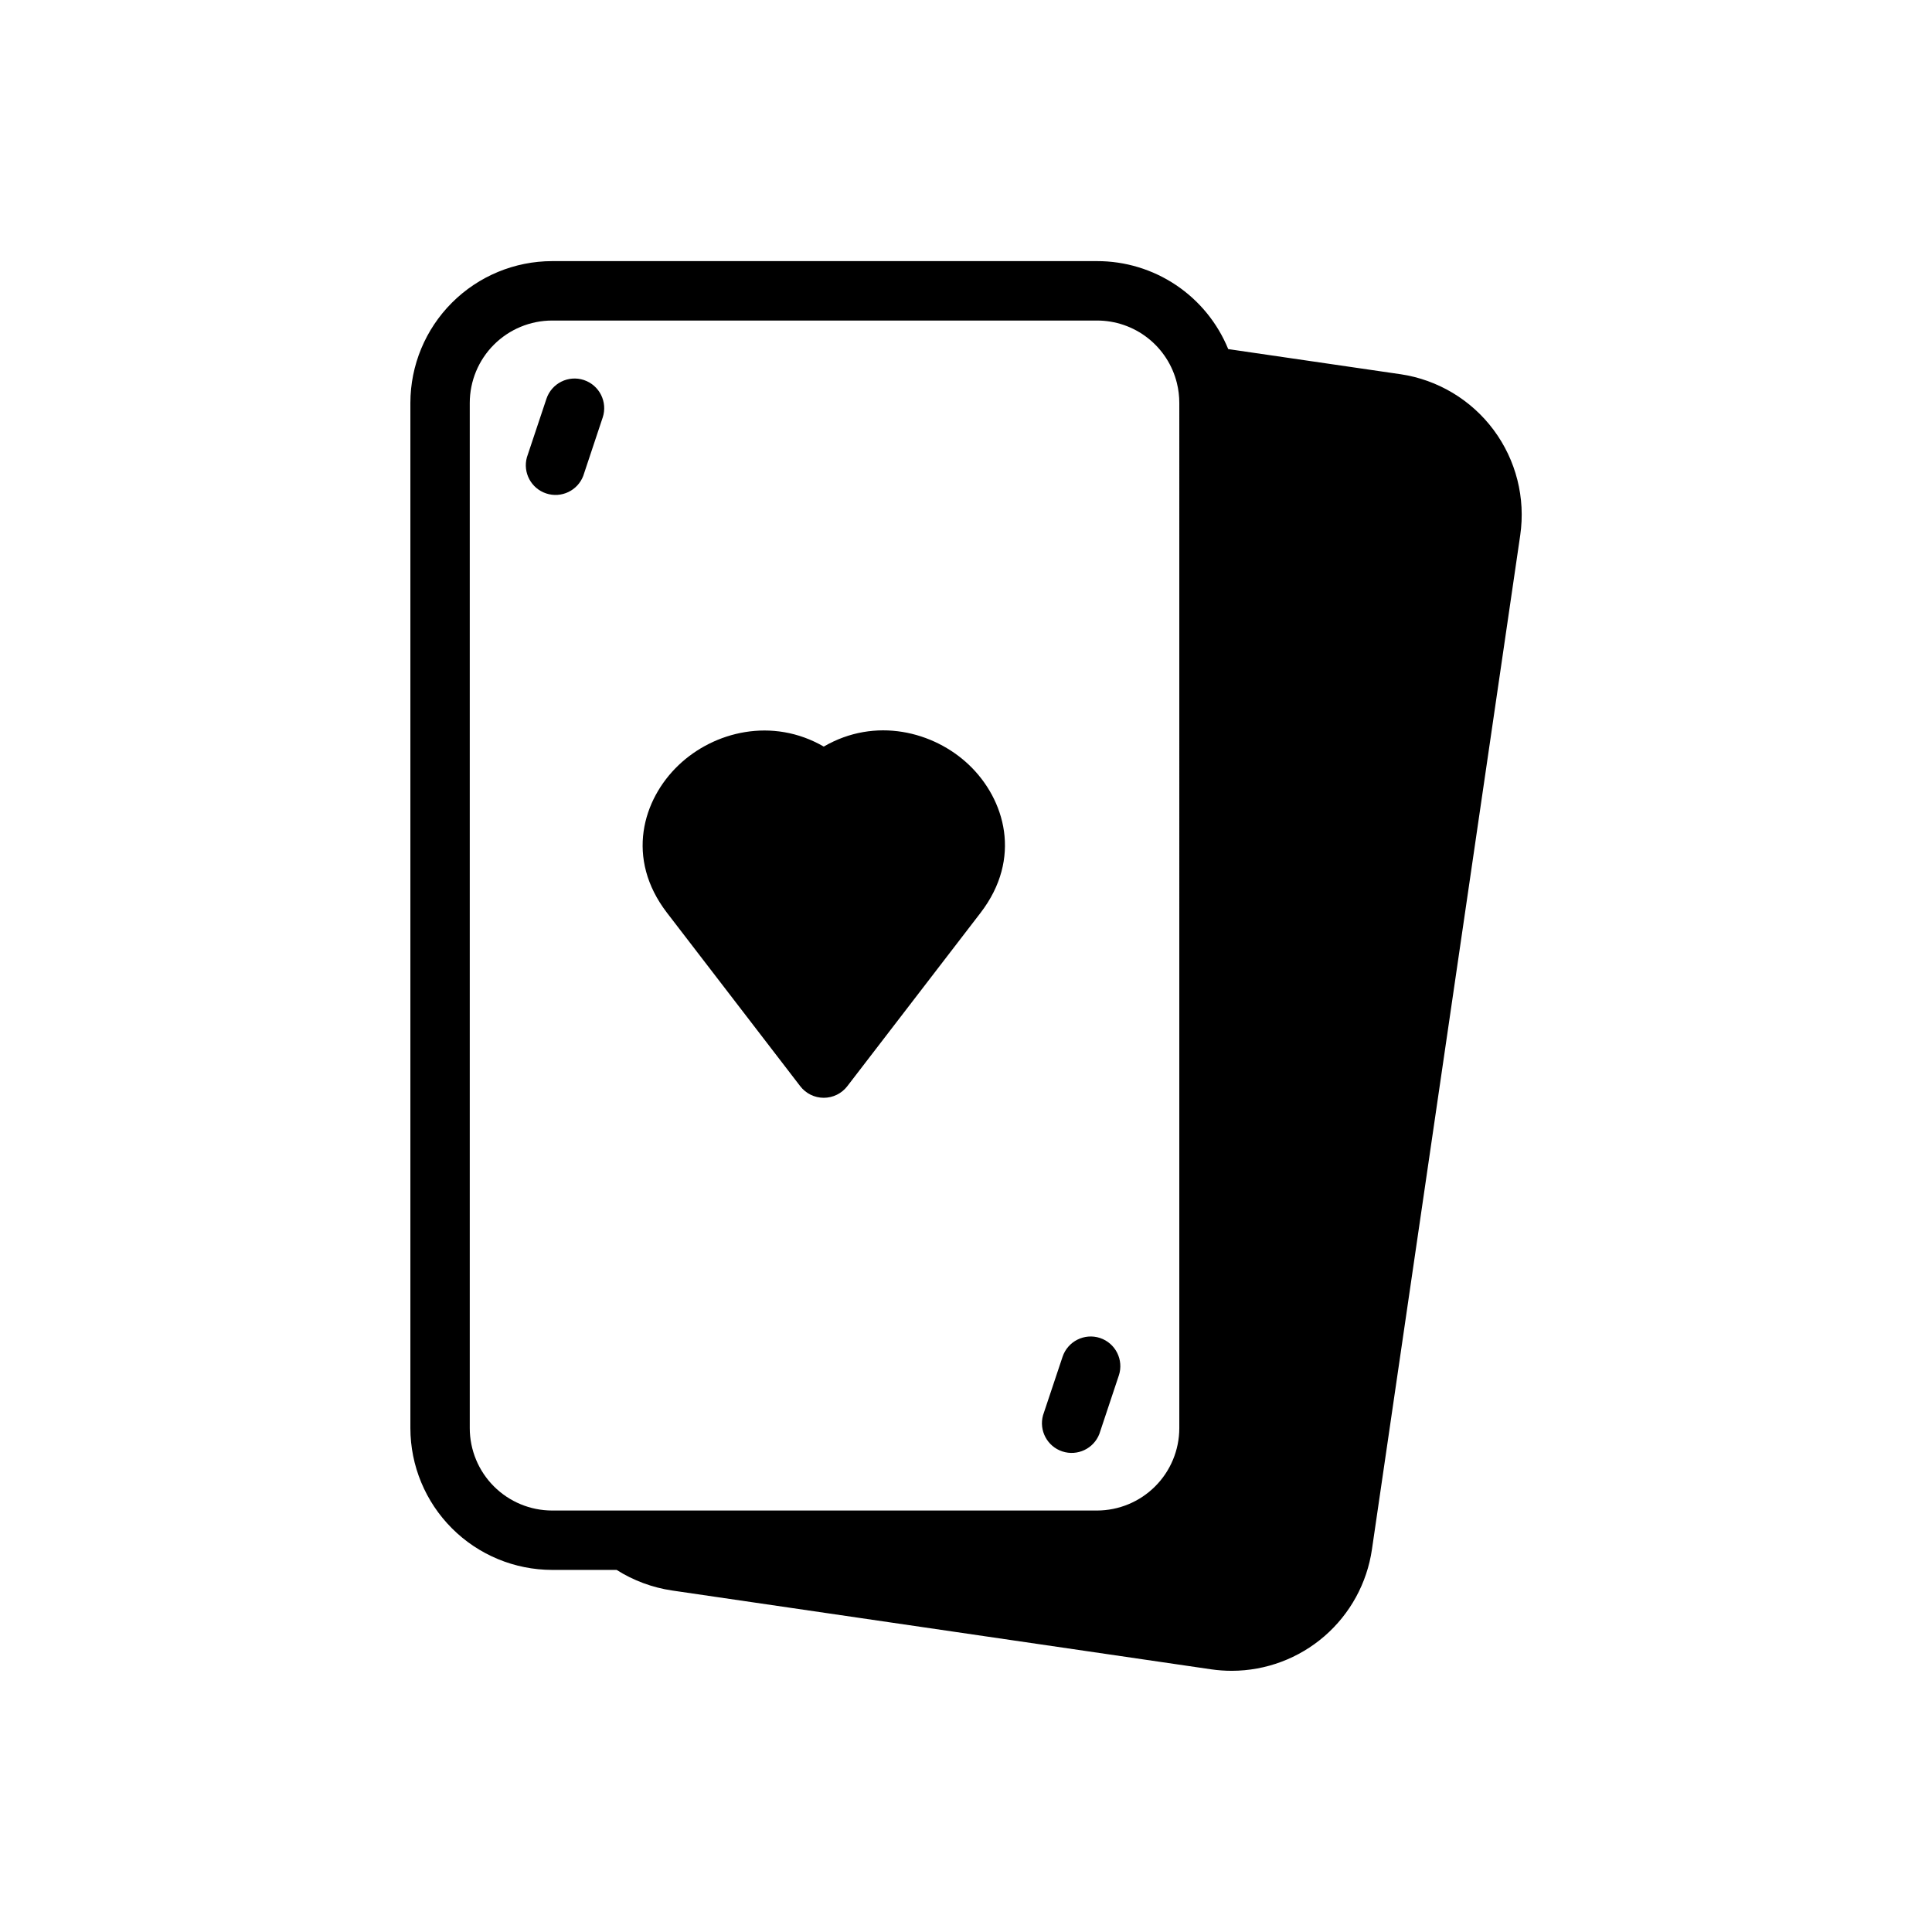 <?xml version="1.0" encoding="UTF-8"?>
<!-- Uploaded to: ICON Repo, www.iconrepo.com, Generator: ICON Repo Mixer Tools -->
<svg fill="#000000" width="800px" height="800px" version="1.1" viewBox="144 144 512 512" xmlns="http://www.w3.org/2000/svg">
 <path d="m400.8 346.71c-9.367-8.914-24.875-12.793-38.496-4.859-13.609-7.871-29.105-4.023-38.473 4.922-9.523 9.074-14.168 24.699-3.059 39.145l35.297 45.934-0.004-0.004c1.488 1.938 3.793 3.078 6.238 3.078 2.445 0 4.75-1.133 6.238-3.07l35.305-45.934c11.121-14.465 6.477-30.129-3.047-39.211zm-102.06-102c-4.117-1.359-8.555 0.867-9.93 4.977l-5.176 15.5c-1.125 4.047 1.129 8.27 5.125 9.582 3.992 1.316 8.312-0.738 9.812-4.664l5.144-15.449h0.004c1.367-4.121-0.859-8.574-4.981-9.945zm136.78 253.87c-4.117-1.355-8.555 0.871-9.93 4.981l-5.176 15.496c-1.125 4.051 1.129 8.27 5.121 9.586 3.992 1.312 8.316-0.738 9.816-4.664l5.144-15.449h0.004c1.367-4.121-0.859-8.574-4.981-9.949zm79.613-255.41-45.648-6.66 0.004-0.004c-2.824-6.902-7.637-12.805-13.828-16.957s-13.484-6.363-20.938-6.352h-144.39c-9.961 0.008-19.516 3.973-26.559 11.016-7.047 7.047-11.008 16.598-11.02 26.562v271.7c0.012 9.961 3.977 19.512 11.023 26.555 7.043 7.043 16.594 11.004 26.555 11.012h17.074c4.461 2.82 9.461 4.68 14.68 5.453l142.87 20.891c1.828 0.262 3.668 0.395 5.512 0.395 9.012-0.023 17.715-3.277 24.527-9.18 6.809-5.902 11.273-14.051 12.578-22.969l39.301-268.79c1.438-9.867-1.094-19.898-7.043-27.898-5.949-8-14.828-13.316-24.691-14.777zm-58.605 279.31c-0.008 5.785-2.309 11.332-6.402 15.422-4.09 4.094-9.637 6.394-15.422 6.402h-144.38c-5.785-0.004-11.336-2.305-15.43-6.398-4.094-4.09-6.394-9.641-6.402-15.426v-271.7c0.004-5.789 2.305-11.34 6.398-15.434s9.645-6.398 15.434-6.402h144.38c4.875-0.008 9.613 1.617 13.453 4.621 3.84 3 6.562 7.207 7.731 11.941 0.426 1.727 0.641 3.5 0.641 5.281z"/>
</svg>